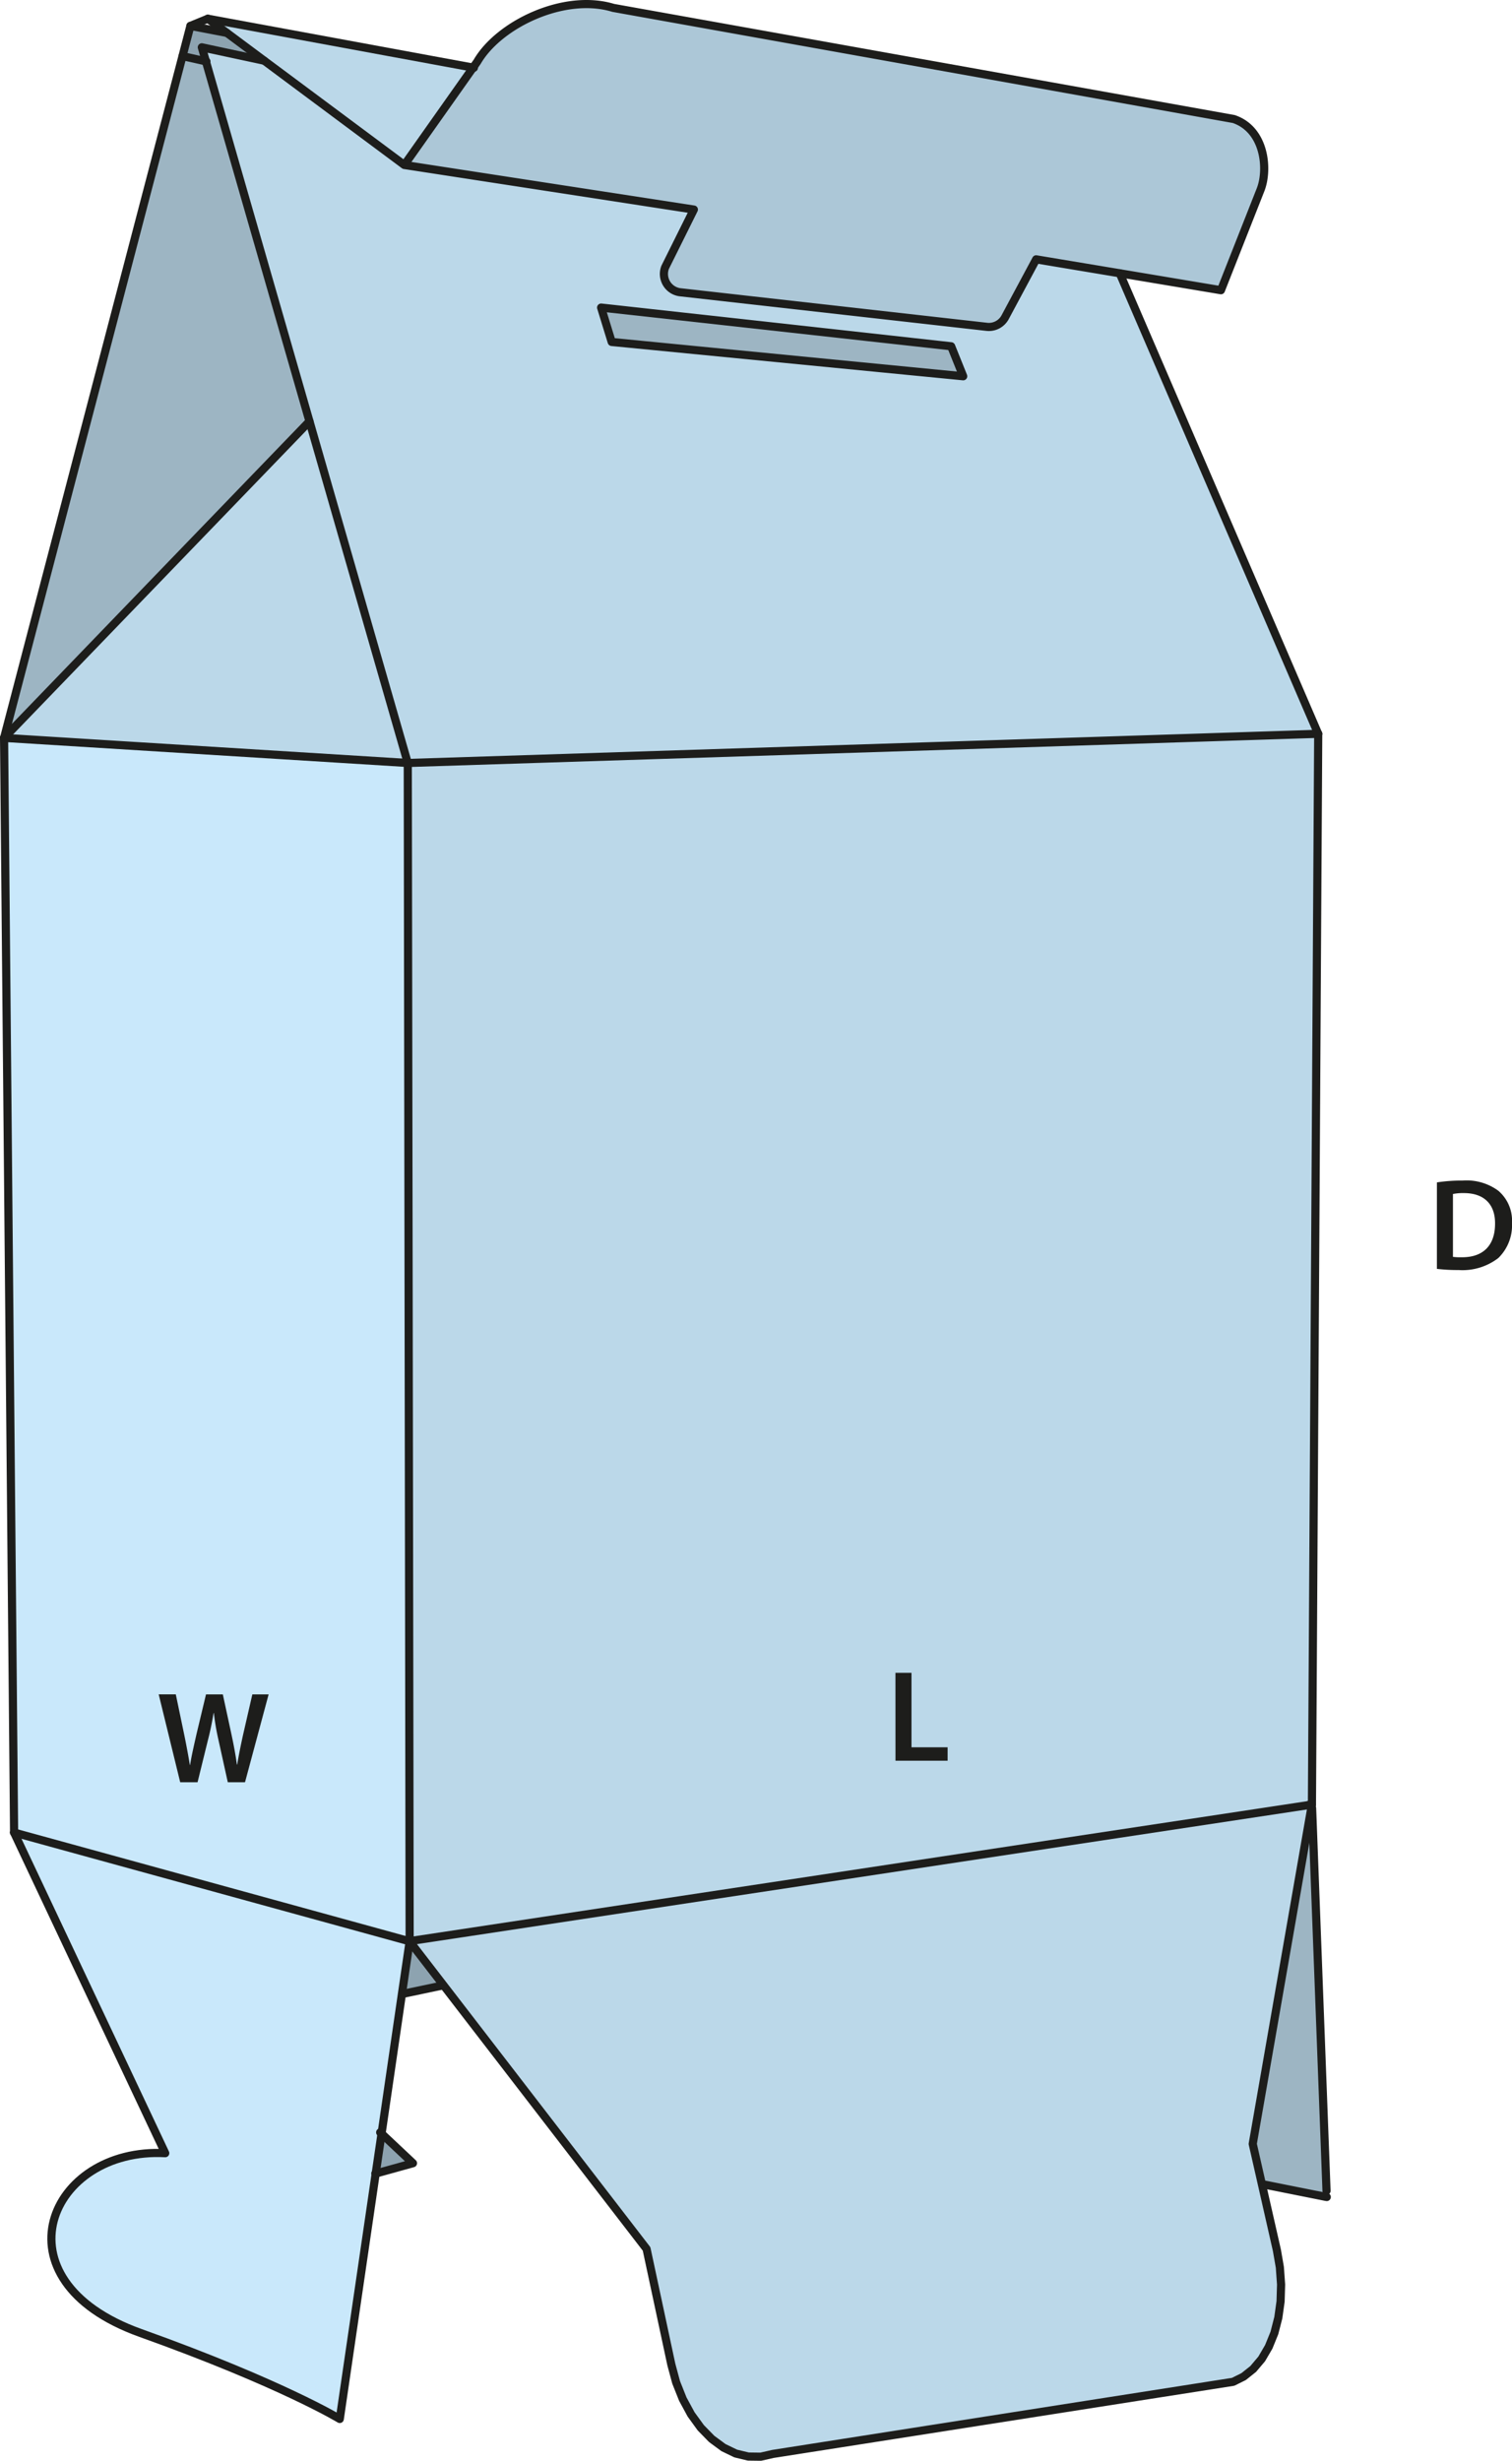 <svg id="Layer_1" data-name="Layer 1" xmlns="http://www.w3.org/2000/svg" viewBox="0 0 185.655 301.997"><defs><style>.cls-1{fill:#8da3b0;}.cls-2{fill:#9db5c3;}.cls-3{fill:#bbd8e9;}.cls-4{fill:#c9e8fb;}.cls-5{fill:#acc7d7;}.cls-6{fill:none;stroke:#1d1d1b;stroke-linecap:round;stroke-linejoin:round;}.cls-7{fill:#1d1d1b;}</style></defs><polygon class="cls-1" points="50.3 238.247 54.4 243.567 54.25 243.687 49.54 244.677 49.36 244.647 50.3 238.247"/><polygon class="cls-1" points="50.71 265.477 46.13 266.747 46.85 261.847 50.71 265.477"/><polygon class="cls-1" points="23.38 3.177 27.86 4.037 32.43 7.437 32.43 7.447 24.78 5.807 25.28 7.527 22.42 6.887 22.41 6.887 23.38 3.177"/><polygon class="cls-2" points="161.11 221.907 162.88 268.867 162.74 269.597 155.03 268.057 154.95 268.077 153.82 263.107 161.01 221.887 161.11 221.907"/><polygon class="cls-2" points="116.79 42.497 118.27 46.177 75.11 41.967 73.81 37.747 116.79 42.497"/><polygon class="cls-2" points="25.28 7.527 38 51.707 0.5 90.557 22.41 6.887 22.42 6.887 25.28 7.527"/><polygon class="cls-3" points="38 51.707 50.07 93.637 0.5 90.557 38 51.707"/><path class="cls-4" d="M49.423,263.12l-.72,4.9-4.41,30.12s-7.22-4.39-24.48-10.56c-18.21-6.52-11.19-22.84,3.05-22.06L4.3,226.17l48.57,13.35-.94,6.4Z" transform="translate(-2.573 -1.273)"/><polygon class="cls-3" points="161.09 221.447 161.01 221.887 153.82 263.107 154.95 268.077 156.79 276.177 157.15 278.257 157.3 280.367 157.24 282.437 156.96 284.437 156.48 286.307 155.79 288.007 154.92 289.497 153.88 290.727 152.7 291.667 151.41 292.307 94.9 301.157 93.41 301.497 91.88 301.477 90.34 301.107 88.83 300.377 87.39 299.317 86.05 297.947 84.86 296.307 83.84 294.427 83.02 292.367 82.43 290.177 79.39 275.997 54.4 243.567 50.3 238.247 50.94 238.127 160.62 221.537 161.09 221.447"/><polygon class="cls-3" points="58.09 8.297 49.65 20.247 32.43 7.437 27.86 4.037 25.52 2.297 58.09 8.297"/><path class="cls-5" d="M60.663,9.57l.51-.72c2.68-4.61,10.71-8.44,16.7-6.61l76.19,13.64c3.86,1.31,4.27,6.22,3.29,8.69l-4.86,12.32-12.43-2.08L129.8,33.1l-3.78,7.05a2.271,2.271,0,0,1-2.22,1.24l-37.63-4.24a2.265,2.265,0,0,1-1.92-3.08l3.52-7.08-35.55-5.47Z" transform="translate(-2.573 -1.273)"/><path class="cls-3" d="M119.363,43.77l-42.98-4.75,1.3,4.22,43.16,4.21Zm-33.19-6.62,37.63,4.24a2.271,2.271,0,0,0,2.22-1.24l3.78-7.05,10.26,1.71,24.37,56.52L52.643,94.91,40.573,52.98,27.853,8.8l-.5-1.72L35,8.72V8.71l17.22,12.81,35.55,5.47-3.52,7.08A2.265,2.265,0,0,0,86.173,37.15Z" transform="translate(-2.573 -1.273)"/><polygon class="cls-3" points="50.94 238.127 50.3 238.247 50.07 93.637 161.86 90.057 161.09 221.447 160.62 221.537 50.94 238.127"/><polygon class="cls-4" points="50.07 93.637 50.3 238.247 1.73 224.897 0.5 90.557 50.07 93.637"/><polyline class="cls-6" points="46.08 266.757 46.13 266.747 50.71 265.477 46.85 261.847 46.68 261.697"/><line class="cls-6" x1="49.54" y1="244.677" x2="54.25" y2="243.687"/><path class="cls-6" d="M52.873,239.52l-.94,6.4-2.51,17.2-.72,4.9-4.41,30.12s-7.22-4.39-24.48-10.56c-18.21-6.52-11.19-22.84,3.05-22.06L4.3,226.17" transform="translate(-2.573 -1.273)"/><polyline class="cls-6" points="50.3 238.247 50.94 238.127 160.62 221.537"/><polyline class="cls-6" points="161.09 221.447 161.01 221.887 153.82 263.107 154.95 268.077 156.79 276.177 157.15 278.257 157.3 280.367 157.24 282.437 156.96 284.437 156.48 286.307 155.79 288.007 154.92 289.497 153.88 290.727 152.7 291.667 151.41 292.307 94.9 301.157 93.41 301.497 91.88 301.477 90.34 301.107 88.83 300.377 87.39 299.317 86.05 297.947 84.86 296.307 83.84 294.427 83.02 292.367 82.43 290.177 79.39 275.997 54.4 243.567 50.3 238.247"/><polyline class="cls-6" points="155.03 268.057 162.74 269.597 162.91 269.627"/><line class="cls-6" x1="162.88" y1="268.867" x2="161.11" y2="221.907"/><line class="cls-6" x1="161.09" y1="221.447" x2="160.62" y2="221.537"/><line class="cls-6" x1="50.3" y1="238.247" x2="1.73" y2="224.897"/><polyline class="cls-6" points="161.86 90.057 50.07 93.637 0.5 90.557"/><polyline class="cls-6" points="0.5 90.557 22.41 6.887 23.38 3.177 25.52 2.297 58.09 8.297 58.19 8.317"/><polyline class="cls-6" points="50.07 93.637 38 51.707 25.28 7.527 24.78 5.807 32.43 7.447"/><line class="cls-6" x1="0.5" y1="90.557" x2="38" y2="51.707"/><path class="cls-6" d="M28.093,3.57l2.34,1.74L35,8.71l17.22,12.81,8.44-11.95.51-.72c2.68-4.61,10.71-8.44,16.7-6.61l76.19,13.64c3.86,1.31,4.27,6.22,3.29,8.69l-4.86,12.32-12.43-2.08L129.8,33.1l-3.78,7.05a2.271,2.271,0,0,1-2.22,1.24l-37.63-4.24a2.265,2.265,0,0,1-1.92-3.08l3.52-7.08-35.55-5.47" transform="translate(-2.573 -1.273)"/><polyline class="cls-6" points="25.35 7.547 25.28 7.527 22.42 6.887"/><line class="cls-6" x1="23.38" y1="3.177" x2="27.86" y2="4.037"/><line class="cls-6" x1="137.49" y1="33.537" x2="161.86" y2="90.057"/><line class="cls-6" x1="0.5" y1="90.557" x2="1.73" y2="224.897"/><line class="cls-6" x1="50.07" y1="93.637" x2="50.3" y2="238.247"/><line class="cls-6" x1="161.86" y1="90.057" x2="161.09" y2="221.447"/><polygon class="cls-6" points="73.81 37.747 116.79 42.497 118.27 46.177 75.11 41.967 73.81 37.747"/><path class="cls-7" d="M179.009,146.381a19.89,19.89,0,0,1,3.137-.224,6.572,6.572,0,0,1,4.4,1.248,4.825,4.825,0,0,1,1.68,3.97,5.587,5.587,0,0,1-1.68,4.29,7.207,7.207,0,0,1-4.882,1.472,21.5,21.5,0,0,1-2.657-.144Zm1.969,9.14a7.331,7.331,0,0,0,1.088.048c2.562.016,4.082-1.393,4.082-4.13.016-2.385-1.36-3.745-3.826-3.745a6.3,6.3,0,0,0-1.344.112Z" transform="translate(-2.573 -1.273)"/><path class="cls-7" d="M24.7,220l-2.641-10.788h2.1l1.024,4.9c.272,1.314.528,2.69.7,3.762h.032c.177-1.136.48-2.417.784-3.777l1.169-4.882h2.065l1.072,4.962c.273,1.28.5,2.481.656,3.649H31.7c.191-1.184.448-2.417.736-3.729l1.121-4.882h2L32.657,220H30.544l-1.12-5.074a30.8,30.8,0,0,1-.593-3.425H28.8c-.193,1.152-.4,2.192-.721,3.425L26.831,220Z" transform="translate(-2.573 -1.273)"/><path class="cls-7" d="M112.524,206.567h1.97v9.14h4.434v1.648h-6.4Z" transform="translate(-2.573 -1.273)"/></svg>